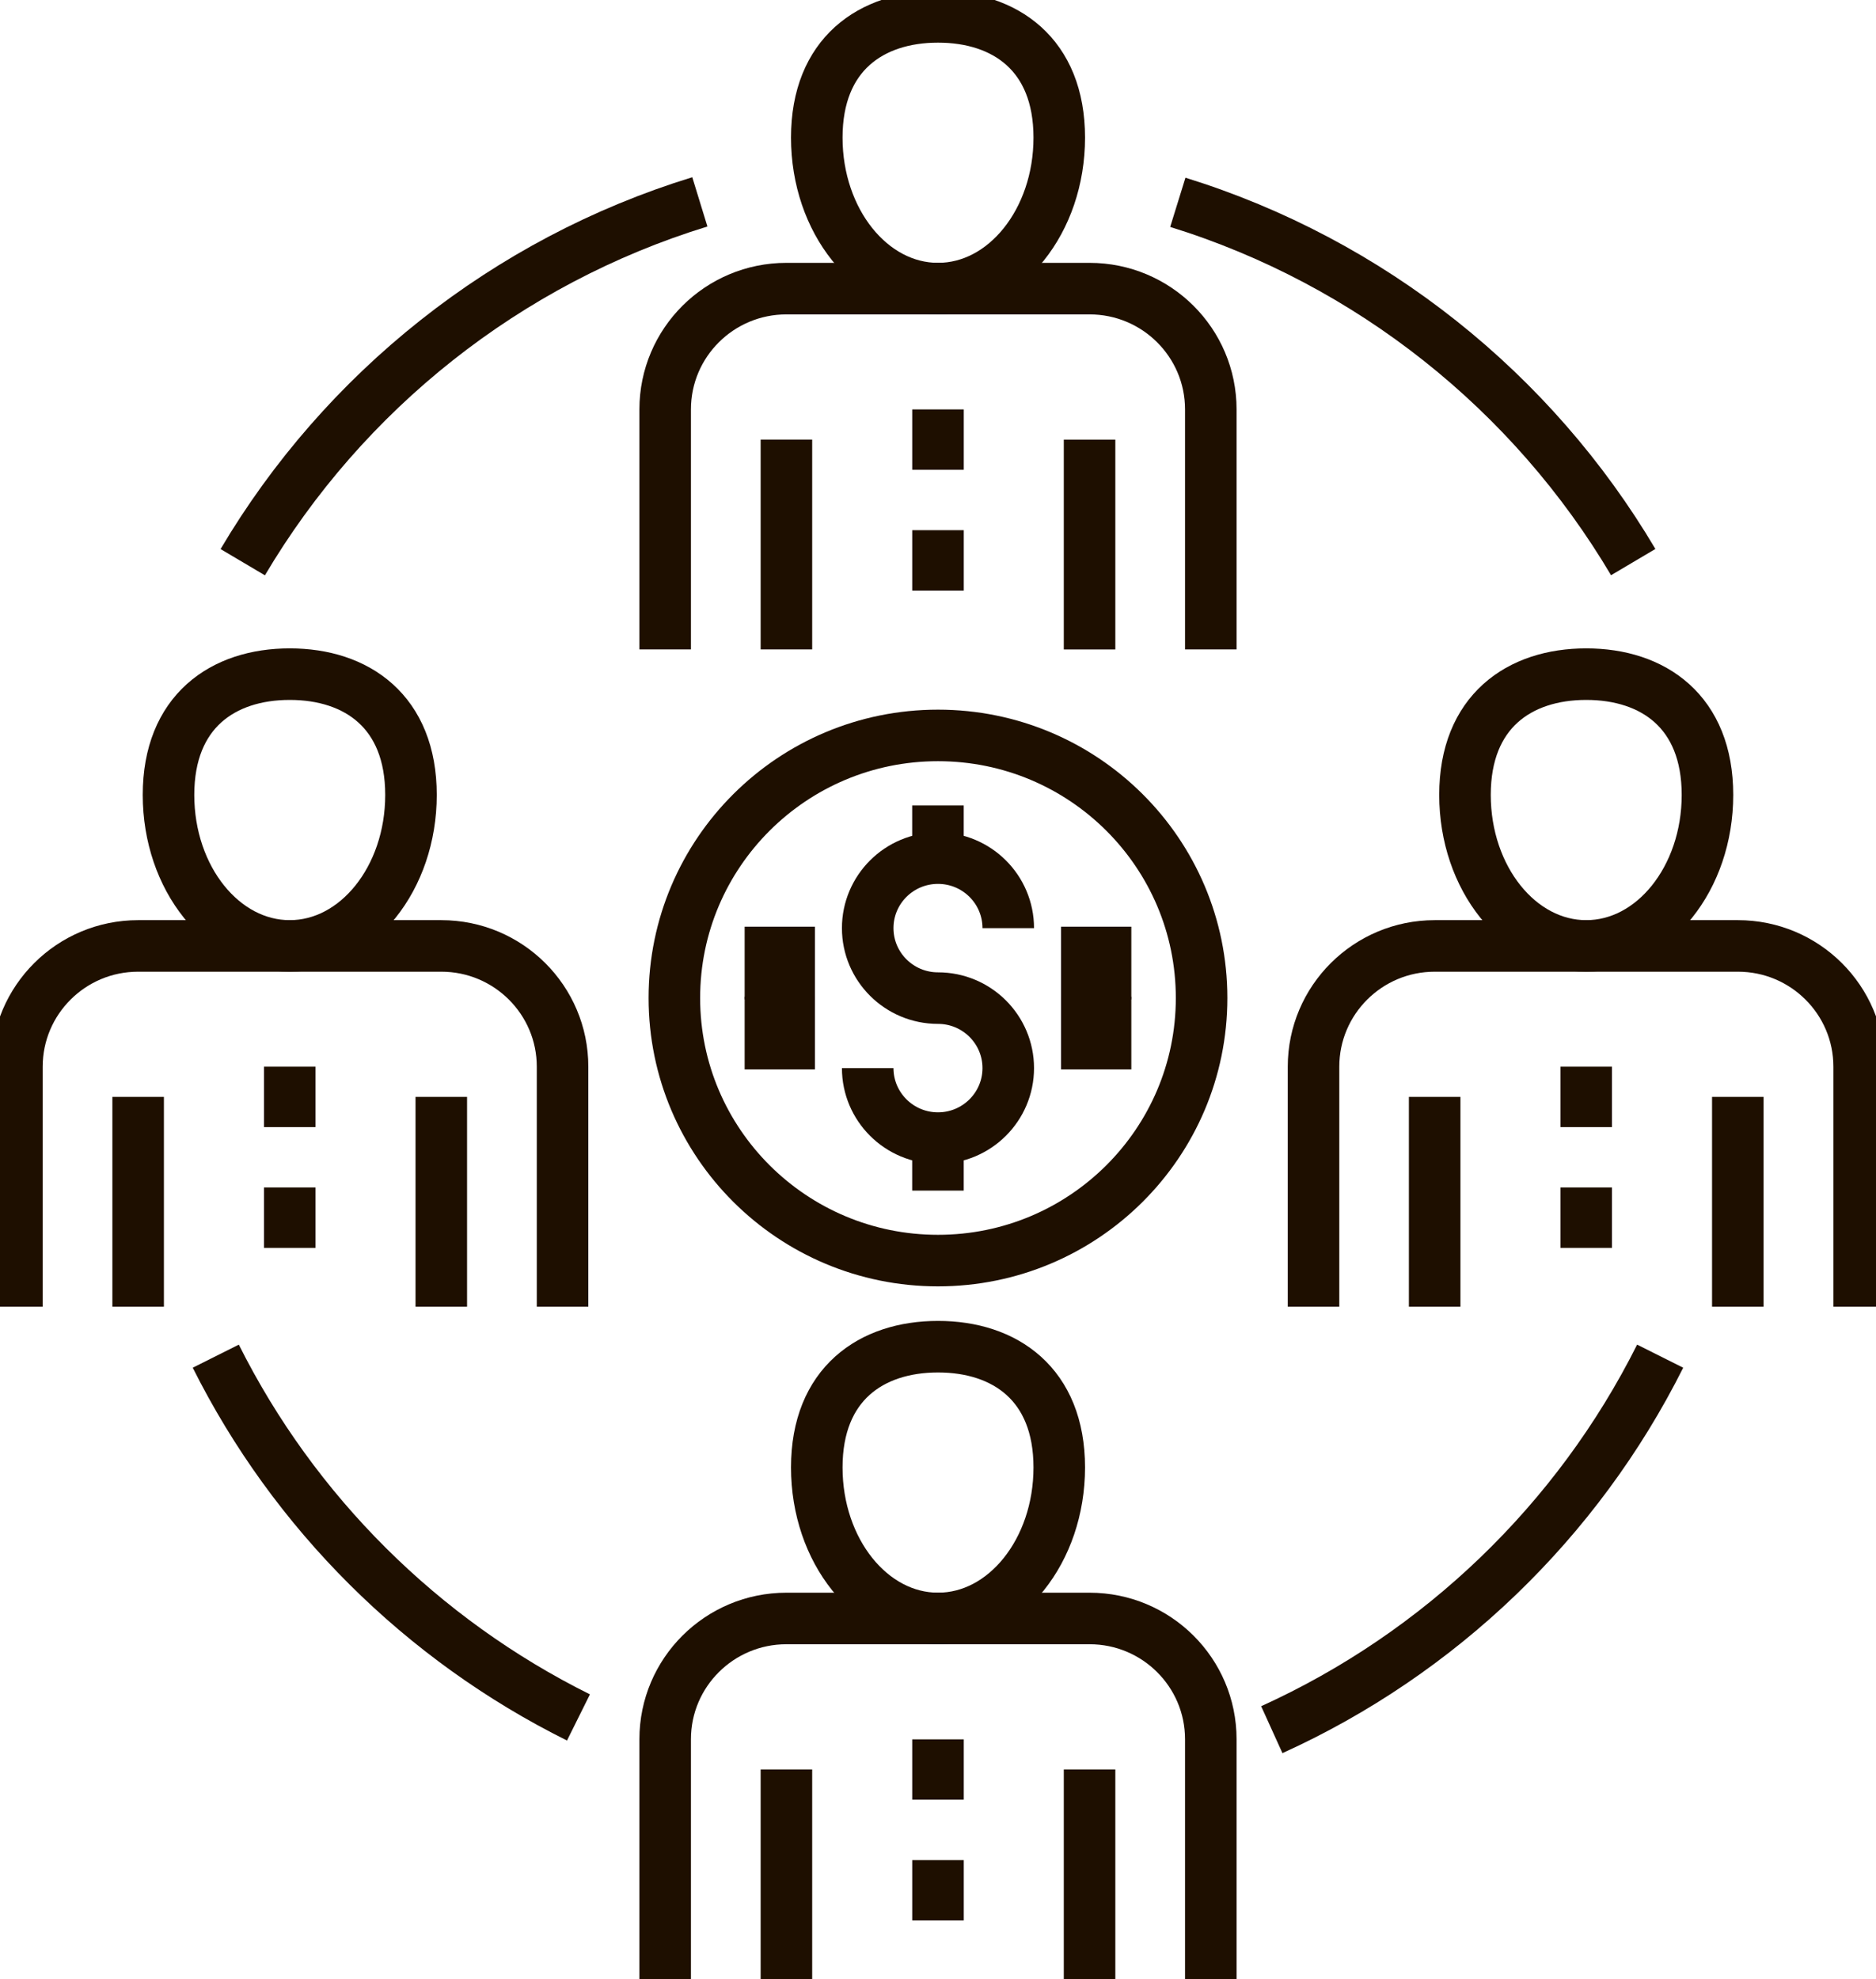<?xml version="1.0" encoding="UTF-8"?>
<svg xmlns="http://www.w3.org/2000/svg" xmlns:xlink="http://www.w3.org/1999/xlink" fill="none" height="96" viewBox="0 0 91 96" width="91">
  <clipPath id="a">
    <path d="m0 0h91v96h-91z"></path>
  </clipPath>
  <g clip-path="url(#a)" stroke="#1e0f00" stroke-linejoin="round" stroke-miterlimit="10">
    <path d="m80.53 65.778c-3.999 7.985-10.665 14.408-18.838 18.116" stroke-width="2.5"></path>
    <path d="m57.133 9.813c9.355 2.899 17.206 9.198 22.09 17.45" stroke-width="2.5"></path>
    <path d="m11.775 27.268c4.899-8.279 12.782-14.592 22.173-17.477" stroke-width="2.5"></path>
    <path d="m28.06 83.301c-7.602-3.777-13.801-9.947-17.593-17.523" stroke-width="2.5"></path>
    <path d="m54.878 46.711h-3.409" stroke-width="3.53"></path>
    <path d="m36.121 46.711h3.409" stroke-width="3.53"></path>
    <path d="m54.878 50.106h-3.409" stroke-width="3.53"></path>
    <path d="m36.121 50.106h3.409" stroke-width="3.53"></path>
    <g stroke-width="2.5">
      <path d="m42.09 51.806c0 1.875 1.527 3.395 3.409 3.395 1.882 0 3.409-1.521 3.409-3.395s-1.527-3.395-3.409-3.395c-1.882 0-3.409-1.521-3.409-3.395s1.527-3.395 3.409-3.395c1.882 0 3.409 1.521 3.409 3.395"></path>
      <path d="m45.498 55.202v2.545"></path>
      <path d="m45.498 39.066v2.55"></path>
      <path d="m45.499 61.142c7.062 0 12.787-5.702 12.787-12.736s-5.725-12.736-12.787-12.736-12.787 5.702-12.787 12.736 5.725 12.736 12.787 12.736z"></path>
      <path d="m51.382 6.676c0 4.043-2.634 7.323-5.881 7.323-3.247 0-5.881-3.28-5.881-7.323s2.634-5.858 5.881-5.858c3.247 0 5.881 1.81 5.881 5.858z"></path>
      <path d="m38.147 31.499v-10.177"></path>
      <path d="m58.733 31.499v-11.642c0-3.235-2.634-5.858-5.881-5.858h-14.705c-3.247 0-5.881 2.623-5.881 5.858v11.642"></path>
      <path d="m52.852 21.323v10.177"></path>
      <path d="m45.5 25.715v2.931"></path>
      <path d="m45.5 19.857v2.927"></path>
      <path d="m82.825 38.556c0 4.043-2.634 7.324-5.881 7.324-3.247 0-5.881-3.28-5.881-7.324s2.634-5.858 5.881-5.858c3.247 0 5.881 1.81 5.881 5.858z"></path>
      <path d="m69.592 63.38v-10.177"></path>
      <path d="m90.183 63.38v-11.642c0-3.235-2.634-5.858-5.881-5.858h-14.705c-3.247 0-5.881 2.623-5.881 5.858v11.642"></path>
      <path d="m84.297 53.203v10.177"></path>
      <path d="m76.943 57.595v2.931"></path>
      <path d="m76.943 51.737v2.931"></path>
      <path d="m19.936 38.556c0 4.043-2.634 7.324-5.881 7.324-3.247 0-5.881-3.28-5.881-7.324s2.634-5.858 5.881-5.858c3.247 0 5.881 1.81 5.881 5.858z"></path>
      <path d="m6.701 63.38v-10.177"></path>
      <path d="m27.288 63.38v-11.642c0-3.235-2.634-5.858-5.881-5.858h-14.705c-3.247 0-5.881 2.623-5.881 5.858v11.642"></path>
      <path d="m21.406 53.203v10.177"></path>
      <path d="m14.055 57.595v2.931"></path>
      <path d="m14.055 51.737v2.931"></path>
      <path d="m51.382 71.176c0 4.043-2.634 7.324-5.881 7.324-3.247 0-5.881-3.28-5.881-7.324s2.634-5.858 5.881-5.858c3.247 0 5.881 1.815 5.881 5.858z"></path>
      <path d="m38.147 96v-10.177"></path>
      <path d="m58.733 96v-11.642c0-3.235-2.634-5.858-5.881-5.858h-14.705c-3.247 0-5.881 2.623-5.881 5.858v11.642"></path>
      <path d="m52.852 85.823v10.177"></path>
      <path d="m45.5 90.22v2.927"></path>
      <path d="m45.5 84.362v2.927"></path>
    </g>
  </g>
</svg>
